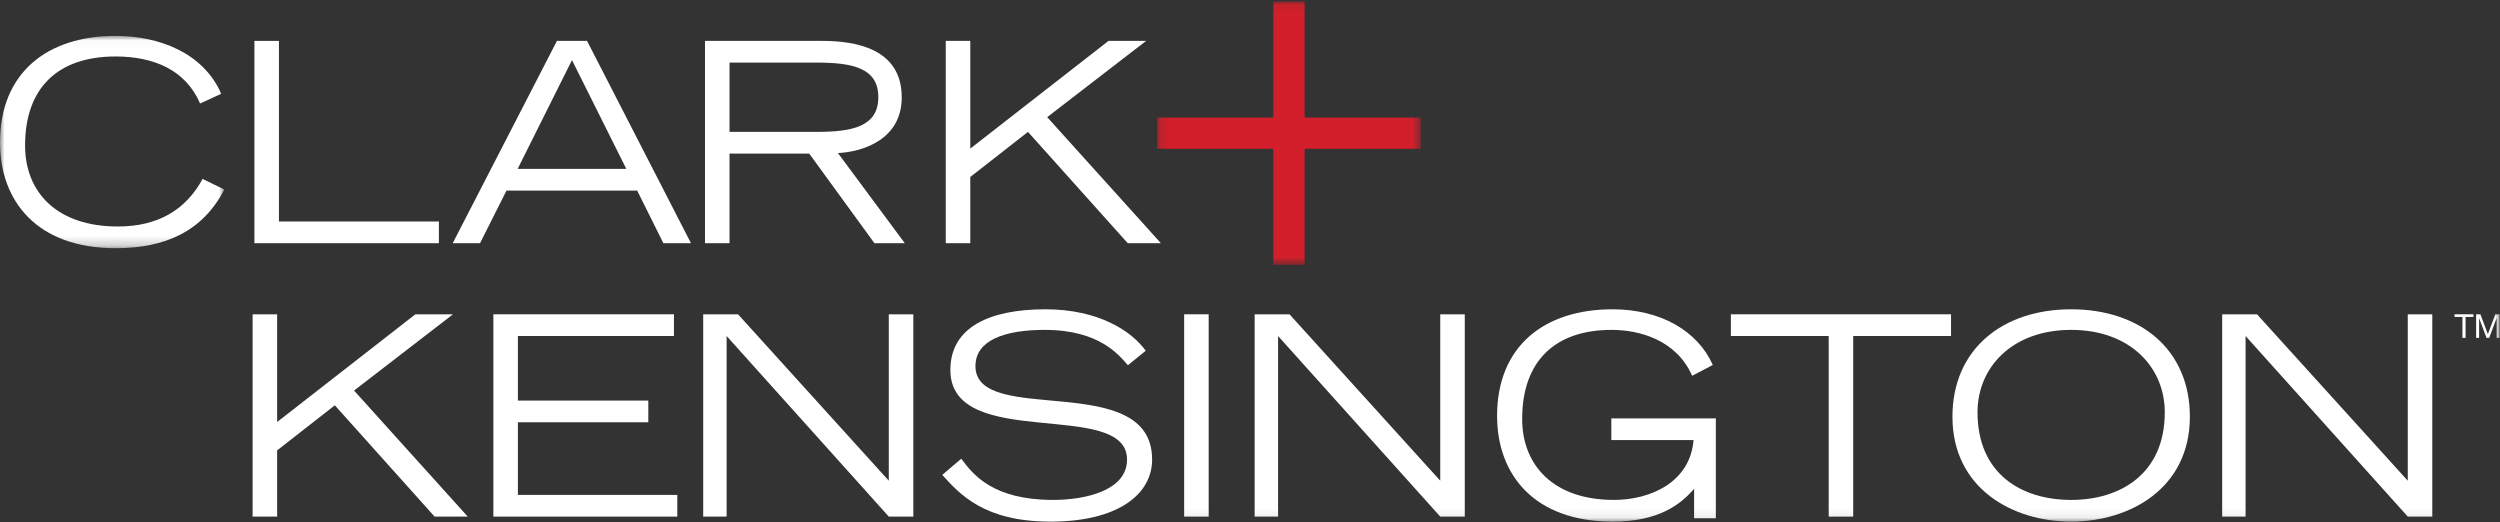<?xml version="1.0" encoding="UTF-8"?>
<svg width="268px" height="56px" viewBox="0 0 268 56" version="1.1" xmlns="http://www.w3.org/2000/svg" xmlns:xlink="http://www.w3.org/1999/xlink">
    <rect x="0" y="0" width="268" height="56" fill="#333333" stroke="none"/>
    <!-- Generator: sketchtool 52.5 (67469) - http://www.bohemiancoding.com/sketch -->
    <title>B2F9906F-DEB9-4D32-9107-B44FF341925F</title>
    <desc>Created with sketchtool.</desc>
    <defs>
        <polygon id="path-1" points="0 0.022 24.048 0.022 24.048 22.783 0 22.783"></polygon>
        <polygon id="path-3" points="0.148 0.082 28.42 0.082 28.42 28.315 0.148 28.315"></polygon>
        <polygon id="path-5" points="0 55.918 267.959 55.918 267.959 0.163 0 0.163"></polygon>
    </defs>
    <g id="UX_MOBILE" stroke="none" stroke-width="1" fill="none" fill-rule="evenodd">
        <g id="M_VISUAL_ELEMENTS/ACECORP/CK" transform="translate(-26, -238)">
            <g id="HERO" transform="translate(0, 124)">
                <g id="PL_HERO" transform="translate(0, 70)">
                    <g id="CK_LOGO_WHT_TEXT" transform="translate(26, 44)">
                        <g>
                            <g id="Group-3" transform="translate(0, 3.825)">
                                <mask id="mask-2" fill="white">
                                    <use xlink:href="#path-1"></use>
                                </mask>
                                <g id="Clip-2"></g>
                                <path d="M24.048,16.489 C21.718,20.994 17.685,22.783 12.398,22.783 C3.973,22.783 -6.52068127e-05,17.742 -6.52068127e-05,11.447 C-6.52068127e-05,3.989 5.048,0.022 12.368,0.022 C17.028,0.022 21.778,1.812 23.719,6.227 L21.449,7.271 C19.926,3.721 16.55,2.229 12.398,2.229 C6.183,2.229 2.689,5.6 2.689,11.776 C2.689,16.757 6.064,20.456 12.637,20.456 C16.938,20.456 19.926,18.667 21.718,15.355 L24.048,16.489" id="Fill-1" fill="#FFFFFF" mask="url(#mask-2)"></path>
                            </g>
                            <polygon id="Fill-4" fill="#FFFFFF" points="27.273 4.384 29.902 4.384 29.902 23.744 47.049 23.744 47.049 26.071 27.273 26.071"></polygon>
                            <path d="M67.142,18.106 L61.316,6.442 L55.491,18.106 L67.142,18.106 Z M59.704,4.384 L62.93,4.384 L74.073,26.071 L71.115,26.071 L68.307,20.433 L54.296,20.433 L51.458,26.071 L48.531,26.071 L59.704,4.384 Z" id="Fill-6" fill="#FFFFFF"></path>
                            <path d="M78.204,14.138 L87.525,14.138 C91.319,14.138 94.157,13.602 94.157,10.41 C94.157,7.248 91.319,6.71 87.525,6.71 L78.204,6.71 L78.204,14.138 Z M75.576,4.384 L88.123,4.384 C91.588,4.384 96.666,5.129 96.666,10.44 C96.666,14.974 92.454,16.287 89.825,16.406 L96.995,26.071 L93.739,26.071 L86.748,16.465 L78.204,16.465 L78.204,26.071 L75.576,26.071 L75.576,4.384 Z" id="Fill-8" fill="#FFFFFF"></path>
                            <polygon id="Fill-10" fill="#FFFFFF" points="101.385 4.384 104.014 4.384 104.014 15.928 118.831 4.384 122.864 4.384 112.259 12.557 124.448 26.071 120.893 26.071 110.198 14.138 104.014 18.972 104.014 26.071 101.385 26.071"></polygon>
                            <g id="Group-14" transform="translate(123.893, 0.081)">
                                <mask id="mask-4" fill="white">
                                    <use xlink:href="#path-3"></use>
                                </mask>
                                <g id="Clip-13"></g>
                                <polygon id="Fill-12" fill="#D31F2B" mask="url(#mask-4)" points="12.608 15.872 0.148 15.872 0.148 12.525 12.608 12.525 12.608 0.082 15.961 0.082 15.961 12.525 28.42 12.525 28.42 15.872 15.961 15.872 15.961 28.315 12.608 28.315"></polygon>
                            </g>
                            <polygon id="Fill-15" fill="#FFFFFF" points="27.08 33.693 29.709 33.693 29.709 45.238 44.527 33.693 48.56 33.693 37.954 41.867 50.143 55.381 46.588 55.381 35.893 43.448 29.709 48.281 29.709 55.381 27.08 55.381"></polygon>
                            <polygon id="Fill-17" fill="#FFFFFF" points="52.89 33.693 72.248 33.693 72.248 36.02 55.518 36.02 55.518 42.941 69.499 42.941 69.499 45.268 55.518 45.268 55.518 53.054 72.606 53.054 72.606 55.381 52.89 55.381"></polygon>
                            <polygon id="Fill-19" fill="#FFFFFF" points="75.383 33.693 79.117 33.693 95.279 51.533 95.279 33.693 97.908 33.693 97.908 55.381 95.279 55.381 77.893 36.02 77.893 55.381 75.383 55.381"></polygon>
                            <path d="M103.045,49.176 C104.299,50.847 106.39,53.591 112.903,53.591 C116.249,53.591 120.819,52.636 120.819,49.265 C120.819,42.672 101.88,48.46 101.88,39.659 C101.88,35.035 106.151,33.156 112.066,33.156 C117.802,33.156 121.327,35.512 122.821,37.601 L120.909,39.153 C120.013,38.138 117.921,35.363 112.007,35.363 C107.645,35.363 104.568,36.497 104.568,39.242 C104.568,45.805 123.508,39.54 123.508,49.265 C123.508,52.904 119.983,55.918 112.604,55.918 C105.494,55.918 102.865,52.964 101.013,50.906 L103.045,49.176" id="Fill-21" fill="#FFFFFF"></path>
                            <mask id="mask-6" fill="white">
                                <use xlink:href="#path-5"></use>
                            </mask>
                            <g id="Clip-24"></g>
                            <polygon id="Fill-23" fill="#FFFFFF" mask="url(#mask-6)" points="126.942 55.381 129.57 55.381 129.57 33.693 126.942 33.693"></polygon>
                            <polygon id="Fill-25" fill="#FFFFFF" mask="url(#mask-6)" points="134.499 33.693 138.234 33.693 154.395 51.533 154.395 33.693 157.024 33.693 157.024 55.381 154.395 55.381 137.009 36.02 137.009 55.381 134.499 55.381"></polygon>
                            <path d="M183.938,44.85 L183.938,55.56 L181.608,55.56 L181.608,52.398 C180.144,54.098 177.784,55.918 172.885,55.918 C164.46,55.918 160.487,50.876 160.487,44.582 C160.487,37.124 165.536,33.156 172.855,33.156 C178.023,33.156 181.996,35.483 183.61,39.123 L181.399,40.286 C179.696,36.408 175.693,35.363 172.765,35.363 C166.671,35.363 163.176,38.735 163.176,44.91 C163.176,49.892 166.552,53.591 173.005,53.591 C176.947,53.591 181.19,51.682 181.548,47.177 L172.735,47.177 L172.735,44.85 L183.938,44.85" id="Fill-26" fill="#FFFFFF" mask="url(#mask-6)"></path>
                            <polygon id="Fill-27" fill="#FFFFFF" mask="url(#mask-6)" points="196.036 36.02 185.55 36.02 185.55 33.693 209.15 33.693 209.15 36.02 198.664 36.02 198.664 55.381 196.036 55.381"></polygon>
                            <path d="M222.027,53.591 C227.315,53.591 232.065,50.787 232.065,44.194 C232.065,39.361 228.331,35.363 222.027,35.363 C215.725,35.363 211.99,39.361 211.99,44.194 C211.99,50.787 216.68,53.591 222.027,53.591 M222.027,33.156 C229.407,33.156 234.754,37.452 234.754,44.671 C234.754,52.368 228.301,55.918 222.027,55.918 C215.755,55.918 209.302,52.368 209.302,44.671 C209.302,37.452 214.649,33.156 222.027,33.156" id="Fill-28" fill="#FFFFFF" mask="url(#mask-6)"></path>
                            <polygon id="Fill-29" fill="#FFFFFF" mask="url(#mask-6)" points="238.218 33.693 241.952 33.693 258.113 51.533 258.113 33.693 260.742 33.693 260.742 55.381 258.113 55.381 240.727 36.02 240.727 55.381 238.218 55.381"></polygon>
                            <polygon id="Fill-30" fill="#FFFFFF" mask="url(#mask-6)" points="263.973 33.976 263.13 33.976 263.13 33.693 265.152 33.693 265.152 33.976 264.309 33.976 264.309 36.219 263.973 36.219"></polygon>
                            <polygon id="Fill-31" fill="#FFFFFF" mask="url(#mask-6)" points="265.441 33.693 265.901 33.693 266.698 35.816 267.499 33.693 267.959 33.693 267.959 36.219 267.641 36.219 267.641 34.118 267.633 34.118 266.844 36.219 266.558 36.219 265.766 34.118 265.76 34.118 265.76 36.219 265.441 36.219"></polygon>
                        </g>
                    </g>
                </g>
            </g>
        </g>
    </g>
</svg>